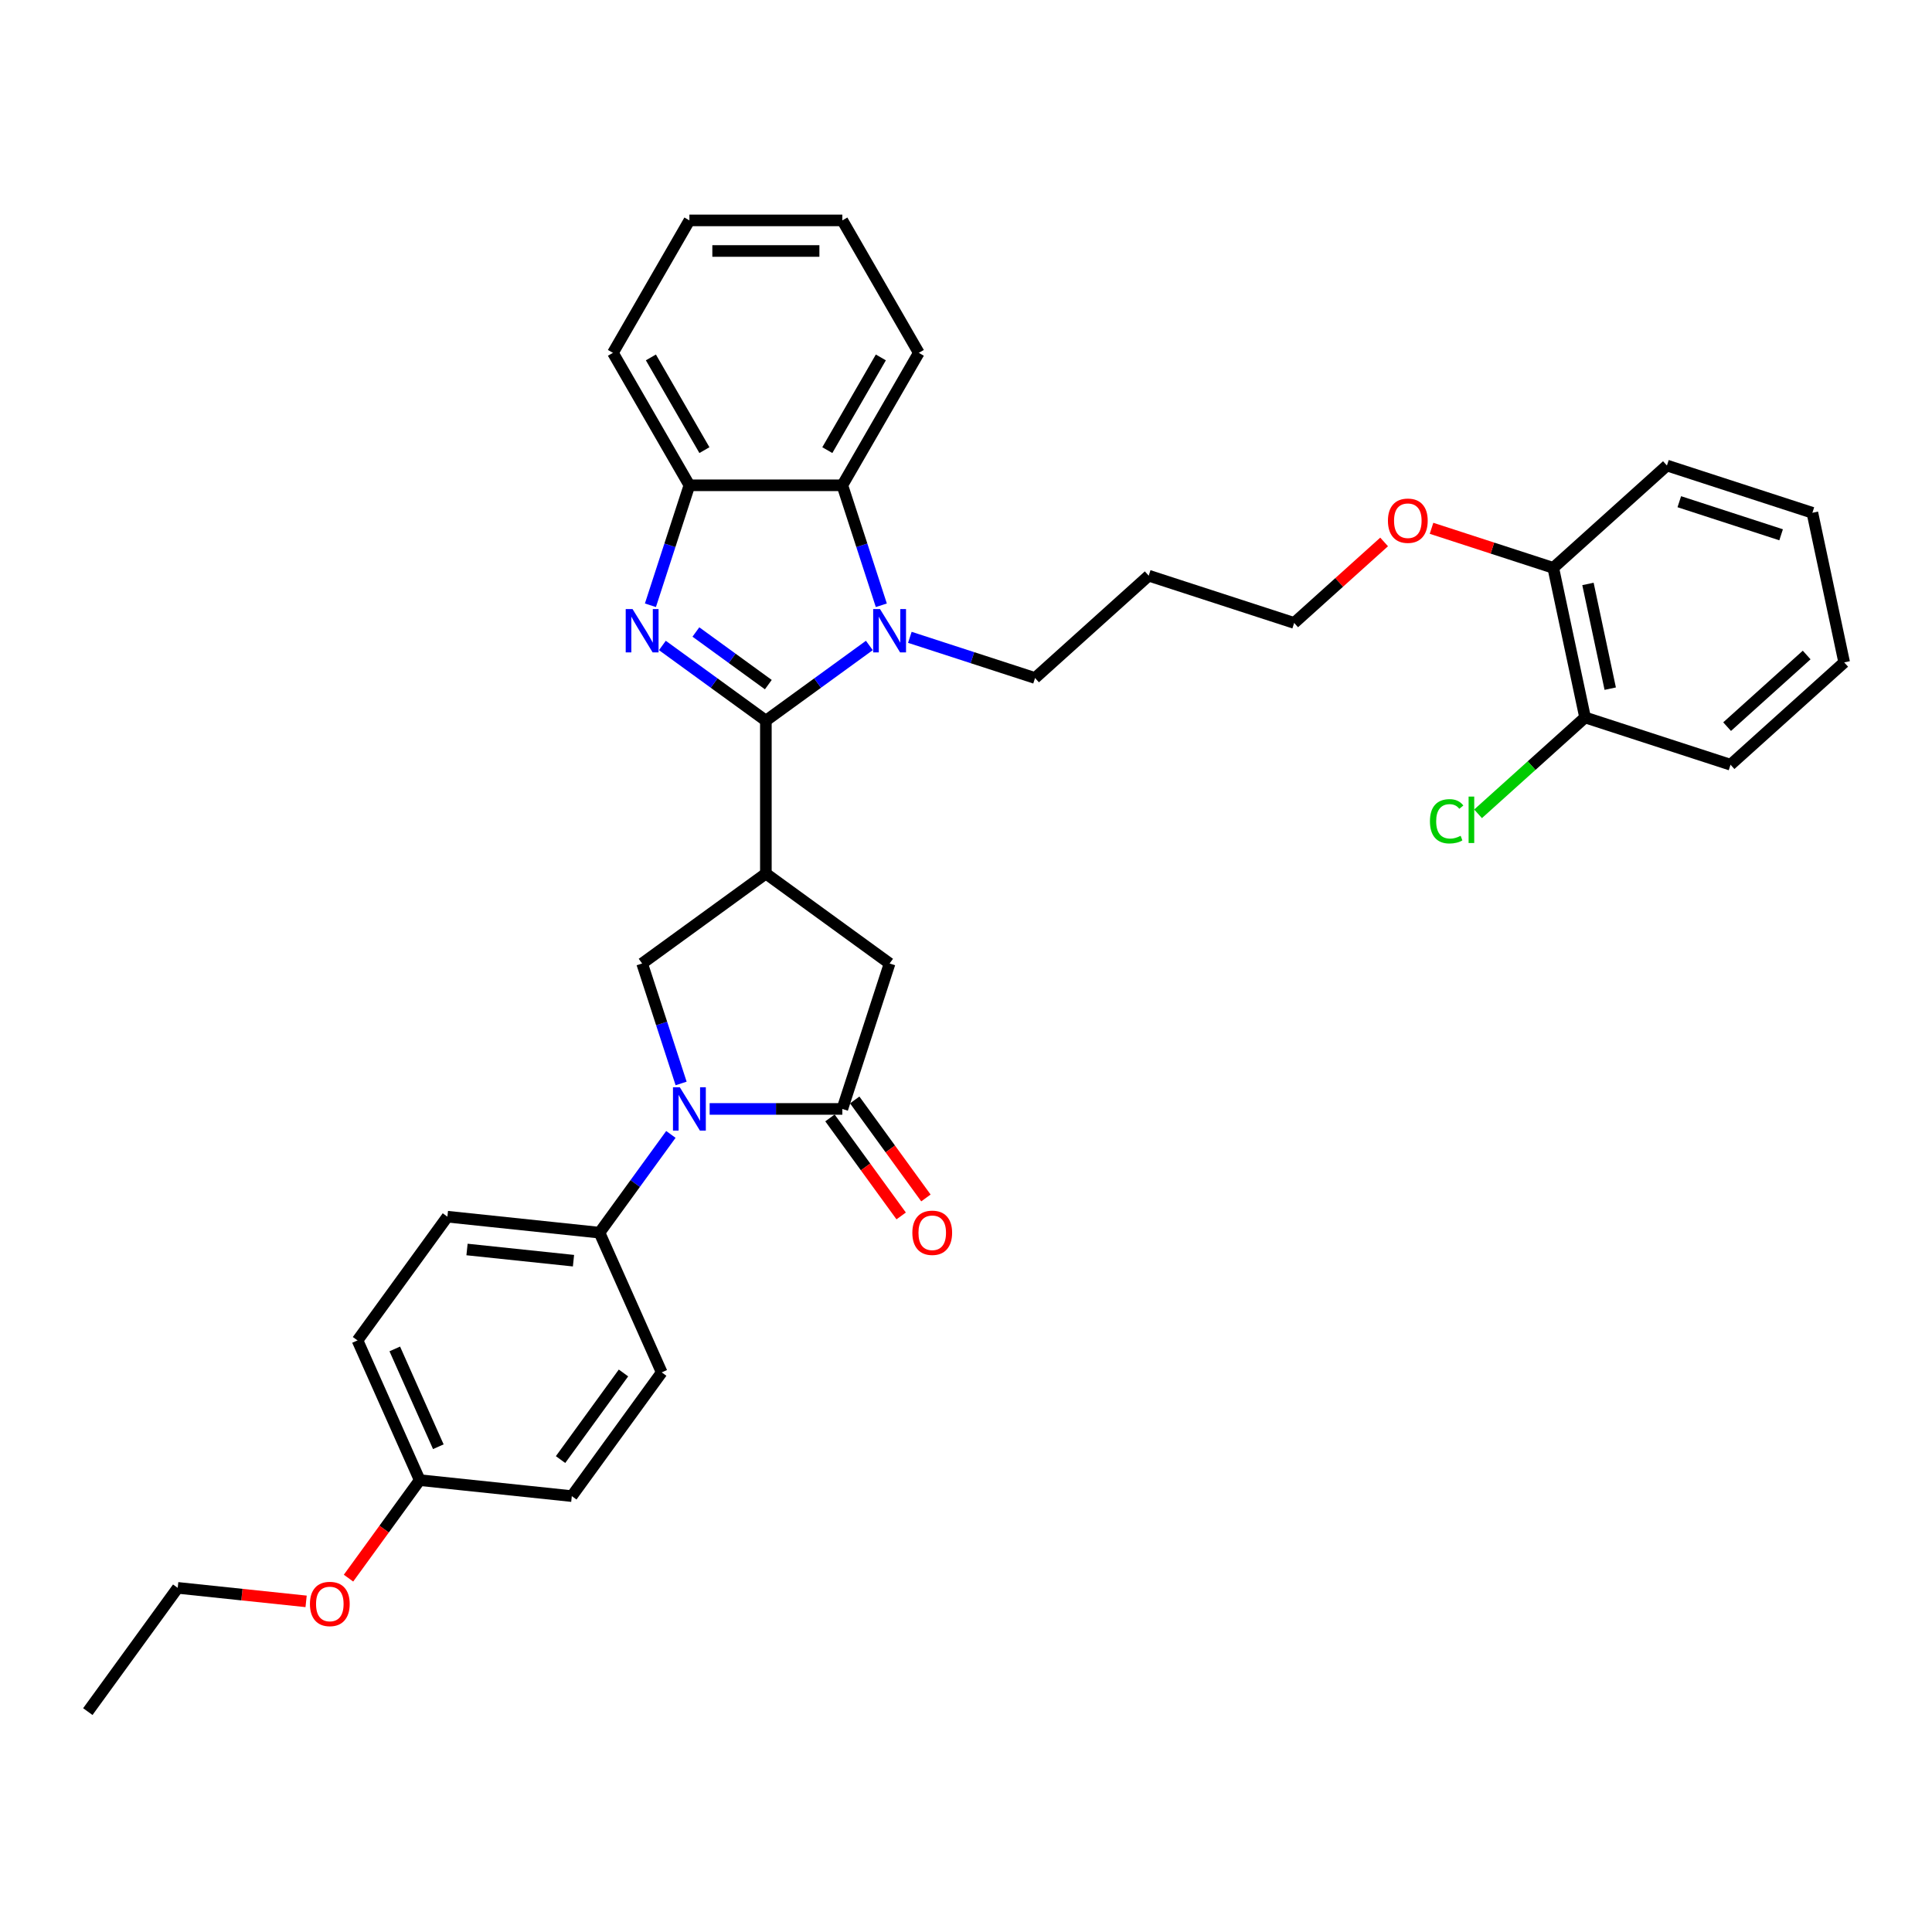 <?xml version='1.0' encoding='iso-8859-1'?>
<svg version='1.1' baseProfile='full'
              xmlns='http://www.w3.org/2000/svg'
                      xmlns:rdkit='http://www.rdkit.org/xml'
                      xmlns:xlink='http://www.w3.org/1999/xlink'
                  xml:space='preserve'
width='1000px' height='1000px' viewBox='0 0 1000 1000'>
<!-- END OF HEADER -->
<rect style='opacity:1.0;fill:#FFFFFF;stroke:none' width='1000' height='1000' x='0' y='0'> </rect>
<path class='bond-0' d='M 396.412,373.005 L 369.631,353.548' style='fill:none;fill-rule:evenodd;stroke:#000000;stroke-width:6px;stroke-linecap:butt;stroke-linejoin:miter;stroke-opacity:1' />
<path class='bond-0' d='M 369.631,353.548 L 342.85,334.09' style='fill:none;fill-rule:evenodd;stroke:#0000FF;stroke-width:6px;stroke-linecap:butt;stroke-linejoin:miter;stroke-opacity:1' />
<path class='bond-0' d='M 397.684,354.36 L 378.937,340.739' style='fill:none;fill-rule:evenodd;stroke:#000000;stroke-width:6px;stroke-linecap:butt;stroke-linejoin:miter;stroke-opacity:1' />
<path class='bond-0' d='M 378.937,340.739 L 360.19,327.119' style='fill:none;fill-rule:evenodd;stroke:#0000FF;stroke-width:6px;stroke-linecap:butt;stroke-linejoin:miter;stroke-opacity:1' />
<path class='bond-1' d='M 396.412,373.005 L 423.193,353.548' style='fill:none;fill-rule:evenodd;stroke:#000000;stroke-width:6px;stroke-linecap:butt;stroke-linejoin:miter;stroke-opacity:1' />
<path class='bond-1' d='M 423.193,353.548 L 449.974,334.09' style='fill:none;fill-rule:evenodd;stroke:#0000FF;stroke-width:6px;stroke-linecap:butt;stroke-linejoin:miter;stroke-opacity:1' />
<path class='bond-2' d='M 396.412,373.005 L 396.412,452.167' style='fill:none;fill-rule:evenodd;stroke:#000000;stroke-width:6px;stroke-linecap:butt;stroke-linejoin:miter;stroke-opacity:1' />
<path class='bond-7' d='M 336.654,313.287 L 346.743,282.238' style='fill:none;fill-rule:evenodd;stroke:#0000FF;stroke-width:6px;stroke-linecap:butt;stroke-linejoin:miter;stroke-opacity:1' />
<path class='bond-7' d='M 346.743,282.238 L 356.831,251.189' style='fill:none;fill-rule:evenodd;stroke:#000000;stroke-width:6px;stroke-linecap:butt;stroke-linejoin:miter;stroke-opacity:1' />
<path class='bond-6' d='M 456.17,313.287 L 446.081,282.238' style='fill:none;fill-rule:evenodd;stroke:#0000FF;stroke-width:6px;stroke-linecap:butt;stroke-linejoin:miter;stroke-opacity:1' />
<path class='bond-6' d='M 446.081,282.238 L 435.993,251.189' style='fill:none;fill-rule:evenodd;stroke:#000000;stroke-width:6px;stroke-linecap:butt;stroke-linejoin:miter;stroke-opacity:1' />
<path class='bond-15' d='M 470.936,329.881 L 503.339,340.409' style='fill:none;fill-rule:evenodd;stroke:#0000FF;stroke-width:6px;stroke-linecap:butt;stroke-linejoin:miter;stroke-opacity:1' />
<path class='bond-15' d='M 503.339,340.409 L 535.742,350.938' style='fill:none;fill-rule:evenodd;stroke:#000000;stroke-width:6px;stroke-linecap:butt;stroke-linejoin:miter;stroke-opacity:1' />
<path class='bond-5' d='M 396.412,452.167 L 332.369,498.696' style='fill:none;fill-rule:evenodd;stroke:#000000;stroke-width:6px;stroke-linecap:butt;stroke-linejoin:miter;stroke-opacity:1' />
<path class='bond-8' d='M 396.412,452.167 L 460.455,498.696' style='fill:none;fill-rule:evenodd;stroke:#000000;stroke-width:6px;stroke-linecap:butt;stroke-linejoin:miter;stroke-opacity:1' />
<path class='bond-3' d='M 352.546,560.795 L 342.458,529.746' style='fill:none;fill-rule:evenodd;stroke:#0000FF;stroke-width:6px;stroke-linecap:butt;stroke-linejoin:miter;stroke-opacity:1' />
<path class='bond-3' d='M 342.458,529.746 L 332.369,498.696' style='fill:none;fill-rule:evenodd;stroke:#000000;stroke-width:6px;stroke-linecap:butt;stroke-linejoin:miter;stroke-opacity:1' />
<path class='bond-9' d='M 347.249,587.172 L 328.775,612.599' style='fill:none;fill-rule:evenodd;stroke:#0000FF;stroke-width:6px;stroke-linecap:butt;stroke-linejoin:miter;stroke-opacity:1' />
<path class='bond-9' d='M 328.775,612.599 L 310.301,638.026' style='fill:none;fill-rule:evenodd;stroke:#000000;stroke-width:6px;stroke-linecap:butt;stroke-linejoin:miter;stroke-opacity:1' />
<path class='bond-35' d='M 367.312,573.983 L 401.652,573.983' style='fill:none;fill-rule:evenodd;stroke:#0000FF;stroke-width:6px;stroke-linecap:butt;stroke-linejoin:miter;stroke-opacity:1' />
<path class='bond-35' d='M 401.652,573.983 L 435.993,573.983' style='fill:none;fill-rule:evenodd;stroke:#000000;stroke-width:6px;stroke-linecap:butt;stroke-linejoin:miter;stroke-opacity:1' />
<path class='bond-4' d='M 435.993,573.983 L 460.455,498.696' style='fill:none;fill-rule:evenodd;stroke:#000000;stroke-width:6px;stroke-linecap:butt;stroke-linejoin:miter;stroke-opacity:1' />
<path class='bond-10' d='M 429.588,578.636 L 448.016,604' style='fill:none;fill-rule:evenodd;stroke:#000000;stroke-width:6px;stroke-linecap:butt;stroke-linejoin:miter;stroke-opacity:1' />
<path class='bond-10' d='M 448.016,604 L 466.444,629.364' style='fill:none;fill-rule:evenodd;stroke:#FF0000;stroke-width:6px;stroke-linecap:butt;stroke-linejoin:miter;stroke-opacity:1' />
<path class='bond-10' d='M 442.397,569.33 L 460.825,594.694' style='fill:none;fill-rule:evenodd;stroke:#000000;stroke-width:6px;stroke-linecap:butt;stroke-linejoin:miter;stroke-opacity:1' />
<path class='bond-10' d='M 460.825,594.694 L 479.253,620.058' style='fill:none;fill-rule:evenodd;stroke:#FF0000;stroke-width:6px;stroke-linecap:butt;stroke-linejoin:miter;stroke-opacity:1' />
<path class='bond-22' d='M 435.993,251.189 L 475.573,182.633' style='fill:none;fill-rule:evenodd;stroke:#000000;stroke-width:6px;stroke-linecap:butt;stroke-linejoin:miter;stroke-opacity:1' />
<path class='bond-22' d='M 428.218,232.989 L 455.925,185' style='fill:none;fill-rule:evenodd;stroke:#000000;stroke-width:6px;stroke-linecap:butt;stroke-linejoin:miter;stroke-opacity:1' />
<path class='bond-34' d='M 435.993,251.189 L 356.831,251.189' style='fill:none;fill-rule:evenodd;stroke:#000000;stroke-width:6px;stroke-linecap:butt;stroke-linejoin:miter;stroke-opacity:1' />
<path class='bond-23' d='M 356.831,251.189 L 317.251,182.633' style='fill:none;fill-rule:evenodd;stroke:#000000;stroke-width:6px;stroke-linecap:butt;stroke-linejoin:miter;stroke-opacity:1' />
<path class='bond-23' d='M 364.605,232.989 L 336.899,185' style='fill:none;fill-rule:evenodd;stroke:#000000;stroke-width:6px;stroke-linecap:butt;stroke-linejoin:miter;stroke-opacity:1' />
<path class='bond-13' d='M 310.301,638.026 L 231.574,629.751' style='fill:none;fill-rule:evenodd;stroke:#000000;stroke-width:6px;stroke-linecap:butt;stroke-linejoin:miter;stroke-opacity:1' />
<path class='bond-13' d='M 296.837,652.53 L 241.728,646.738' style='fill:none;fill-rule:evenodd;stroke:#000000;stroke-width:6px;stroke-linecap:butt;stroke-linejoin:miter;stroke-opacity:1' />
<path class='bond-14' d='M 310.301,638.026 L 342.499,710.343' style='fill:none;fill-rule:evenodd;stroke:#000000;stroke-width:6px;stroke-linecap:butt;stroke-linejoin:miter;stroke-opacity:1' />
<path class='bond-11' d='M 820.43,371.355 L 803.972,293.924' style='fill:none;fill-rule:evenodd;stroke:#000000;stroke-width:6px;stroke-linecap:butt;stroke-linejoin:miter;stroke-opacity:1' />
<path class='bond-11' d='M 833.448,356.449 L 821.927,302.247' style='fill:none;fill-rule:evenodd;stroke:#000000;stroke-width:6px;stroke-linecap:butt;stroke-linejoin:miter;stroke-opacity:1' />
<path class='bond-16' d='M 820.43,371.355 L 792.734,396.293' style='fill:none;fill-rule:evenodd;stroke:#000000;stroke-width:6px;stroke-linecap:butt;stroke-linejoin:miter;stroke-opacity:1' />
<path class='bond-16' d='M 792.734,396.293 L 765.038,421.231' style='fill:none;fill-rule:evenodd;stroke:#00CC00;stroke-width:6px;stroke-linecap:butt;stroke-linejoin:miter;stroke-opacity:1' />
<path class='bond-26' d='M 820.43,371.355 L 895.717,395.817' style='fill:none;fill-rule:evenodd;stroke:#000000;stroke-width:6px;stroke-linecap:butt;stroke-linejoin:miter;stroke-opacity:1' />
<path class='bond-12' d='M 803.972,293.924 L 772.463,283.686' style='fill:none;fill-rule:evenodd;stroke:#000000;stroke-width:6px;stroke-linecap:butt;stroke-linejoin:miter;stroke-opacity:1' />
<path class='bond-12' d='M 772.463,283.686 L 740.955,273.448' style='fill:none;fill-rule:evenodd;stroke:#FF0000;stroke-width:6px;stroke-linecap:butt;stroke-linejoin:miter;stroke-opacity:1' />
<path class='bond-27' d='M 803.972,293.924 L 862.8,240.954' style='fill:none;fill-rule:evenodd;stroke:#000000;stroke-width:6px;stroke-linecap:butt;stroke-linejoin:miter;stroke-opacity:1' />
<path class='bond-19' d='M 231.574,629.751 L 185.044,693.794' style='fill:none;fill-rule:evenodd;stroke:#000000;stroke-width:6px;stroke-linecap:butt;stroke-linejoin:miter;stroke-opacity:1' />
<path class='bond-18' d='M 342.499,710.343 L 295.969,774.386' style='fill:none;fill-rule:evenodd;stroke:#000000;stroke-width:6px;stroke-linecap:butt;stroke-linejoin:miter;stroke-opacity:1' />
<path class='bond-18' d='M 322.711,710.644 L 290.14,755.474' style='fill:none;fill-rule:evenodd;stroke:#000000;stroke-width:6px;stroke-linecap:butt;stroke-linejoin:miter;stroke-opacity:1' />
<path class='bond-21' d='M 535.742,350.938 L 594.57,297.968' style='fill:none;fill-rule:evenodd;stroke:#000000;stroke-width:6px;stroke-linecap:butt;stroke-linejoin:miter;stroke-opacity:1' />
<path class='bond-17' d='M 217.242,766.112 L 295.969,774.386' style='fill:none;fill-rule:evenodd;stroke:#000000;stroke-width:6px;stroke-linecap:butt;stroke-linejoin:miter;stroke-opacity:1' />
<path class='bond-24' d='M 217.242,766.112 L 198.814,791.476' style='fill:none;fill-rule:evenodd;stroke:#000000;stroke-width:6px;stroke-linecap:butt;stroke-linejoin:miter;stroke-opacity:1' />
<path class='bond-24' d='M 198.814,791.476 L 180.386,816.84' style='fill:none;fill-rule:evenodd;stroke:#FF0000;stroke-width:6px;stroke-linecap:butt;stroke-linejoin:miter;stroke-opacity:1' />
<path class='bond-37' d='M 217.242,766.112 L 185.044,693.794' style='fill:none;fill-rule:evenodd;stroke:#000000;stroke-width:6px;stroke-linecap:butt;stroke-linejoin:miter;stroke-opacity:1' />
<path class='bond-37' d='M 226.876,748.824 L 204.337,698.202' style='fill:none;fill-rule:evenodd;stroke:#000000;stroke-width:6px;stroke-linecap:butt;stroke-linejoin:miter;stroke-opacity:1' />
<path class='bond-20' d='M 716.415,280.509 L 693.136,301.47' style='fill:none;fill-rule:evenodd;stroke:#FF0000;stroke-width:6px;stroke-linecap:butt;stroke-linejoin:miter;stroke-opacity:1' />
<path class='bond-20' d='M 693.136,301.47 L 669.857,322.431' style='fill:none;fill-rule:evenodd;stroke:#000000;stroke-width:6px;stroke-linecap:butt;stroke-linejoin:miter;stroke-opacity:1' />
<path class='bond-25' d='M 594.57,297.968 L 669.857,322.431' style='fill:none;fill-rule:evenodd;stroke:#000000;stroke-width:6px;stroke-linecap:butt;stroke-linejoin:miter;stroke-opacity:1' />
<path class='bond-29' d='M 475.573,182.633 L 435.993,114.077' style='fill:none;fill-rule:evenodd;stroke:#000000;stroke-width:6px;stroke-linecap:butt;stroke-linejoin:miter;stroke-opacity:1' />
<path class='bond-30' d='M 317.251,182.633 L 356.831,114.077' style='fill:none;fill-rule:evenodd;stroke:#000000;stroke-width:6px;stroke-linecap:butt;stroke-linejoin:miter;stroke-opacity:1' />
<path class='bond-28' d='M 158.442,828.865 L 125.213,825.372' style='fill:none;fill-rule:evenodd;stroke:#FF0000;stroke-width:6px;stroke-linecap:butt;stroke-linejoin:miter;stroke-opacity:1' />
<path class='bond-28' d='M 125.213,825.372 L 91.984,821.88' style='fill:none;fill-rule:evenodd;stroke:#000000;stroke-width:6px;stroke-linecap:butt;stroke-linejoin:miter;stroke-opacity:1' />
<path class='bond-38' d='M 895.717,395.817 L 954.545,342.848' style='fill:none;fill-rule:evenodd;stroke:#000000;stroke-width:6px;stroke-linecap:butt;stroke-linejoin:miter;stroke-opacity:1' />
<path class='bond-38' d='M 893.948,376.106 L 935.127,339.028' style='fill:none;fill-rule:evenodd;stroke:#000000;stroke-width:6px;stroke-linecap:butt;stroke-linejoin:miter;stroke-opacity:1' />
<path class='bond-33' d='M 862.8,240.954 L 938.087,265.417' style='fill:none;fill-rule:evenodd;stroke:#000000;stroke-width:6px;stroke-linecap:butt;stroke-linejoin:miter;stroke-opacity:1' />
<path class='bond-33' d='M 869.201,259.681 L 921.901,276.805' style='fill:none;fill-rule:evenodd;stroke:#000000;stroke-width:6px;stroke-linecap:butt;stroke-linejoin:miter;stroke-opacity:1' />
<path class='bond-31' d='M 91.984,821.88 L 45.455,885.923' style='fill:none;fill-rule:evenodd;stroke:#000000;stroke-width:6px;stroke-linecap:butt;stroke-linejoin:miter;stroke-opacity:1' />
<path class='bond-36' d='M 435.993,114.077 L 356.831,114.077' style='fill:none;fill-rule:evenodd;stroke:#000000;stroke-width:6px;stroke-linecap:butt;stroke-linejoin:miter;stroke-opacity:1' />
<path class='bond-36' d='M 424.118,129.91 L 368.705,129.91' style='fill:none;fill-rule:evenodd;stroke:#000000;stroke-width:6px;stroke-linecap:butt;stroke-linejoin:miter;stroke-opacity:1' />
<path class='bond-32' d='M 954.545,342.848 L 938.087,265.417' style='fill:none;fill-rule:evenodd;stroke:#000000;stroke-width:6px;stroke-linecap:butt;stroke-linejoin:miter;stroke-opacity:1' />
<path  class='atom-1' d='M 327.414 315.266
L 334.76 327.14
Q 335.488 328.312, 336.66 330.434
Q 337.831 332.555, 337.895 332.682
L 337.895 315.266
L 340.871 315.266
L 340.871 337.685
L 337.8 337.685
L 329.915 324.702
Q 328.997 323.182, 328.015 321.441
Q 327.065 319.699, 326.78 319.161
L 326.78 337.685
L 323.867 337.685
L 323.867 315.266
L 327.414 315.266
' fill='#0000FF'/>
<path  class='atom-2' d='M 455.499 315.266
L 462.845 327.14
Q 463.574 328.312, 464.745 330.434
Q 465.917 332.555, 465.98 332.682
L 465.98 315.266
L 468.957 315.266
L 468.957 337.685
L 465.885 337.685
L 458.001 324.702
Q 457.082 323.182, 456.101 321.441
Q 455.151 319.699, 454.866 319.161
L 454.866 337.685
L 451.953 337.685
L 451.953 315.266
L 455.499 315.266
' fill='#0000FF'/>
<path  class='atom-4' d='M 351.876 562.774
L 359.222 574.648
Q 359.95 575.82, 361.122 577.941
Q 362.293 580.063, 362.357 580.189
L 362.357 562.774
L 365.333 562.774
L 365.333 585.192
L 362.262 585.192
L 354.377 572.21
Q 353.459 570.69, 352.477 568.949
Q 351.527 567.207, 351.242 566.669
L 351.242 585.192
L 348.329 585.192
L 348.329 562.774
L 351.876 562.774
' fill='#0000FF'/>
<path  class='atom-11' d='M 472.231 638.089
Q 472.231 632.706, 474.891 629.698
Q 477.551 626.69, 482.522 626.69
Q 487.494 626.69, 490.154 629.698
Q 492.813 632.706, 492.813 638.089
Q 492.813 643.536, 490.122 646.639
Q 487.43 649.71, 482.522 649.71
Q 477.583 649.71, 474.891 646.639
Q 472.231 643.567, 472.231 638.089
M 482.522 647.177
Q 485.942 647.177, 487.779 644.897
Q 489.647 642.586, 489.647 638.089
Q 489.647 633.688, 487.779 631.471
Q 485.942 629.223, 482.522 629.223
Q 479.103 629.223, 477.234 631.44
Q 475.398 633.656, 475.398 638.089
Q 475.398 642.617, 477.234 644.897
Q 479.103 647.177, 482.522 647.177
' fill='#FF0000'/>
<path  class='atom-17' d='M 740.134 425.1
Q 740.134 419.527, 742.73 416.614
Q 745.358 413.669, 750.329 413.669
Q 754.953 413.669, 757.422 416.931
L 755.332 418.64
Q 753.528 416.266, 750.329 416.266
Q 746.941 416.266, 745.137 418.545
Q 743.363 420.794, 743.363 425.1
Q 743.363 429.533, 745.2 431.813
Q 747.068 434.093, 750.678 434.093
Q 753.148 434.093, 756.029 432.604
L 756.916 434.979
Q 755.744 435.739, 753.971 436.183
Q 752.198 436.626, 750.234 436.626
Q 745.358 436.626, 742.73 433.649
Q 740.134 430.673, 740.134 425.1
' fill='#00CC00'/>
<path  class='atom-17' d='M 760.145 412.308
L 763.059 412.308
L 763.059 436.341
L 760.145 436.341
L 760.145 412.308
' fill='#00CC00'/>
<path  class='atom-21' d='M 718.394 269.525
Q 718.394 264.142, 721.054 261.134
Q 723.714 258.126, 728.685 258.126
Q 733.656 258.126, 736.316 261.134
Q 738.976 264.142, 738.976 269.525
Q 738.976 274.971, 736.284 278.074
Q 733.593 281.146, 728.685 281.146
Q 723.745 281.146, 721.054 278.074
Q 718.394 275.003, 718.394 269.525
M 728.685 278.612
Q 732.105 278.612, 733.941 276.333
Q 735.809 274.021, 735.809 269.525
Q 735.809 265.123, 733.941 262.907
Q 732.105 260.659, 728.685 260.659
Q 725.265 260.659, 723.397 262.875
Q 721.56 265.092, 721.56 269.525
Q 721.56 274.053, 723.397 276.333
Q 725.265 278.612, 728.685 278.612
' fill='#FF0000'/>
<path  class='atom-25' d='M 160.421 830.218
Q 160.421 824.835, 163.081 821.827
Q 165.741 818.819, 170.712 818.819
Q 175.683 818.819, 178.343 821.827
Q 181.003 824.835, 181.003 830.218
Q 181.003 835.664, 178.311 838.767
Q 175.62 841.839, 170.712 841.839
Q 165.772 841.839, 163.081 838.767
Q 160.421 835.696, 160.421 830.218
M 170.712 839.306
Q 174.132 839.306, 175.968 837.026
Q 177.836 834.714, 177.836 830.218
Q 177.836 825.816, 175.968 823.6
Q 174.132 821.352, 170.712 821.352
Q 167.292 821.352, 165.424 823.568
Q 163.587 825.785, 163.587 830.218
Q 163.587 834.746, 165.424 837.026
Q 167.292 839.306, 170.712 839.306
' fill='#FF0000'/>
</svg>
